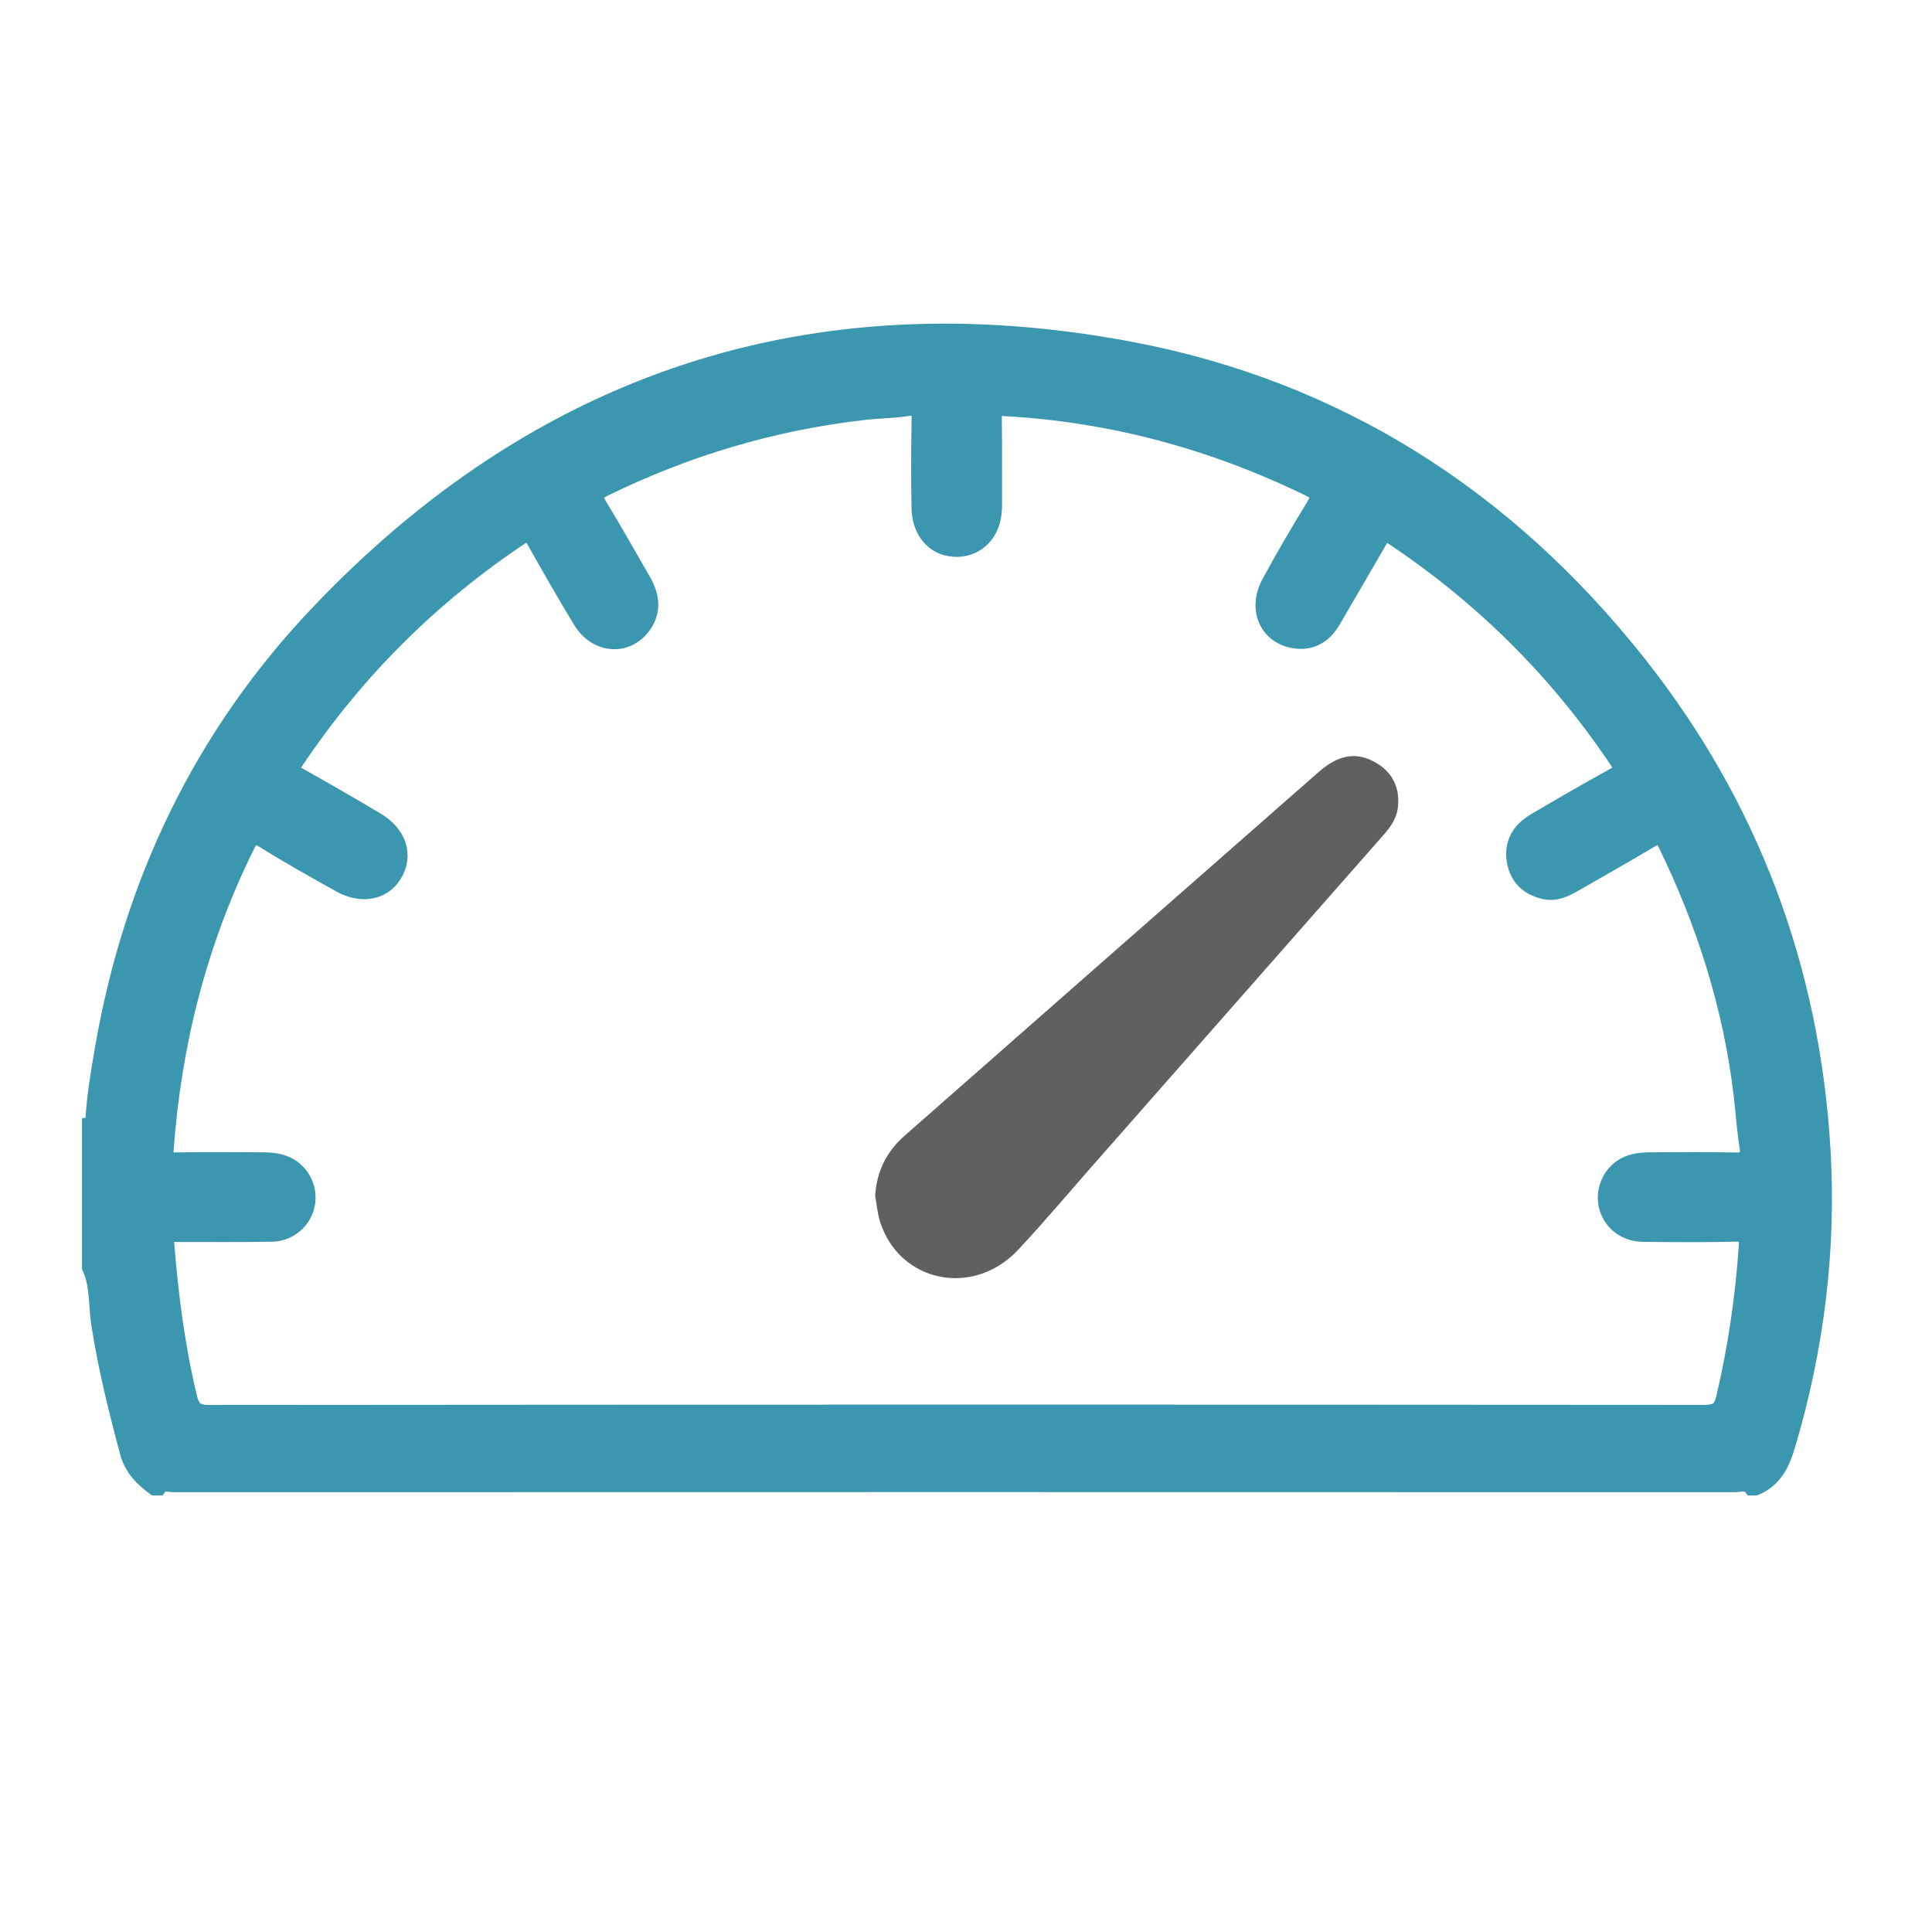 <svg width="64" height="64" viewBox="0 0 64 64" fill="none" xmlns="http://www.w3.org/2000/svg">
<path d="M58.147 49.26C58.109 49.26 58.073 49.26 58.034 49.26C57.873 49.062 57.652 49.152 57.46 49.152C40.225 49.147 22.99 49.147 5.756 49.152C5.581 49.152 5.376 49.065 5.24 49.26C5.202 49.26 5.166 49.26 5.127 49.26C4.725 48.965 4.391 48.629 4.253 48.116C3.876 46.708 3.524 45.298 3.301 43.854C3.204 43.23 3.268 42.576 2.996 41.981C2.996 40.414 2.996 38.847 2.996 37.278C3.086 37.26 3.104 37.196 3.106 37.116C3.155 36.298 3.291 35.493 3.432 34.685C4.384 29.23 6.694 24.406 10.485 20.392C17.835 12.611 26.889 9.615 37.409 11.59C44.285 12.88 49.897 16.478 54.246 21.967C57.983 26.68 59.999 32.077 60.358 38.068C60.555 41.381 60.15 44.641 59.206 47.831C59.019 48.465 58.783 48.991 58.147 49.26ZM45.86 17.589C45.285 18.579 44.713 19.558 44.144 20.538C43.867 21.018 43.459 21.282 42.9 21.202C42.002 21.074 41.6 20.182 42.064 19.322C42.533 18.456 43.031 17.604 43.546 16.765C43.741 16.447 43.69 16.319 43.362 16.16C40.181 14.611 36.834 13.703 33.295 13.506C32.944 13.485 32.903 13.595 32.908 13.89C32.923 14.824 32.911 15.755 32.916 16.689C32.916 17.009 32.875 17.319 32.705 17.599C32.423 18.063 31.89 18.266 31.346 18.122C30.841 17.989 30.484 17.489 30.474 16.83C30.459 15.86 30.459 14.888 30.477 13.919C30.482 13.601 30.451 13.447 30.061 13.506C29.584 13.578 29.097 13.578 28.615 13.634C25.593 13.978 22.729 14.837 20 16.173C19.69 16.324 19.646 16.442 19.826 16.737C20.328 17.563 20.803 18.407 21.285 19.243C21.577 19.748 21.644 20.269 21.267 20.756C20.726 21.454 19.749 21.364 19.261 20.561C18.72 19.671 18.205 18.768 17.694 17.861C17.564 17.627 17.481 17.612 17.256 17.761C14.27 19.751 11.778 22.233 9.78 25.216C9.608 25.473 9.644 25.567 9.898 25.709C10.759 26.188 11.611 26.683 12.46 27.186C13.201 27.627 13.424 28.342 13.034 28.973C12.68 29.545 11.965 29.676 11.259 29.279C10.418 28.804 9.569 28.335 8.751 27.822C8.41 27.609 8.308 27.706 8.154 28.019C6.587 31.194 5.73 34.551 5.474 38.075C5.45 38.376 5.527 38.46 5.828 38.455C6.743 38.437 7.659 38.447 8.574 38.45C8.892 38.45 9.21 38.455 9.503 38.596C9.993 38.835 10.257 39.376 10.152 39.899C10.044 40.438 9.58 40.845 8.997 40.855C7.951 40.873 6.905 40.861 5.858 40.863C5.671 40.863 5.461 40.781 5.489 41.148C5.625 42.874 5.843 44.587 6.246 46.275C6.34 46.675 6.484 46.821 6.935 46.821C23.447 46.806 39.961 46.806 56.472 46.818C56.893 46.818 57.039 46.682 57.129 46.303C57.519 44.651 57.76 42.982 57.878 41.289C57.901 40.943 57.86 40.845 57.498 40.853C56.472 40.876 55.444 40.871 54.416 40.858C53.823 40.85 53.356 40.463 53.236 39.93C53.115 39.396 53.395 38.809 53.903 38.583C54.177 38.46 54.48 38.45 54.78 38.45C55.677 38.45 56.572 38.432 57.47 38.458C57.839 38.468 57.962 38.373 57.903 37.993C57.814 37.424 57.775 36.847 57.709 36.273C57.362 33.349 56.485 30.587 55.198 27.945C55.041 27.622 54.91 27.66 54.662 27.809C53.831 28.304 52.989 28.781 52.151 29.261C51.84 29.438 51.523 29.597 51.145 29.504C50.622 29.379 50.286 29.058 50.194 28.527C50.094 27.942 50.356 27.509 50.848 27.219C51.712 26.709 52.584 26.206 53.461 25.721C53.728 25.573 53.779 25.47 53.59 25.19C51.54 22.133 48.965 19.607 45.86 17.589Z" fill="#3A97AF" stroke="#3A97AF" stroke-width="0.558" stroke-miterlimit="10"/>
<path d="M29.27 39.599C29.321 38.883 29.616 38.301 30.144 37.837C34.712 33.821 39.279 29.807 43.852 25.796C44.442 25.278 44.899 25.201 45.419 25.496C45.894 25.762 46.091 26.178 46.03 26.711C45.991 27.063 45.763 27.317 45.54 27.568C42.373 31.166 39.208 34.764 36.04 38.365C35.202 39.317 34.386 40.291 33.519 41.215C32.188 42.635 30.016 42.202 29.428 40.414C29.341 40.153 29.321 39.871 29.27 39.599Z" fill="#606060" stroke="#606060" stroke-width="0.558" stroke-miterlimit="10"/>
</svg>
